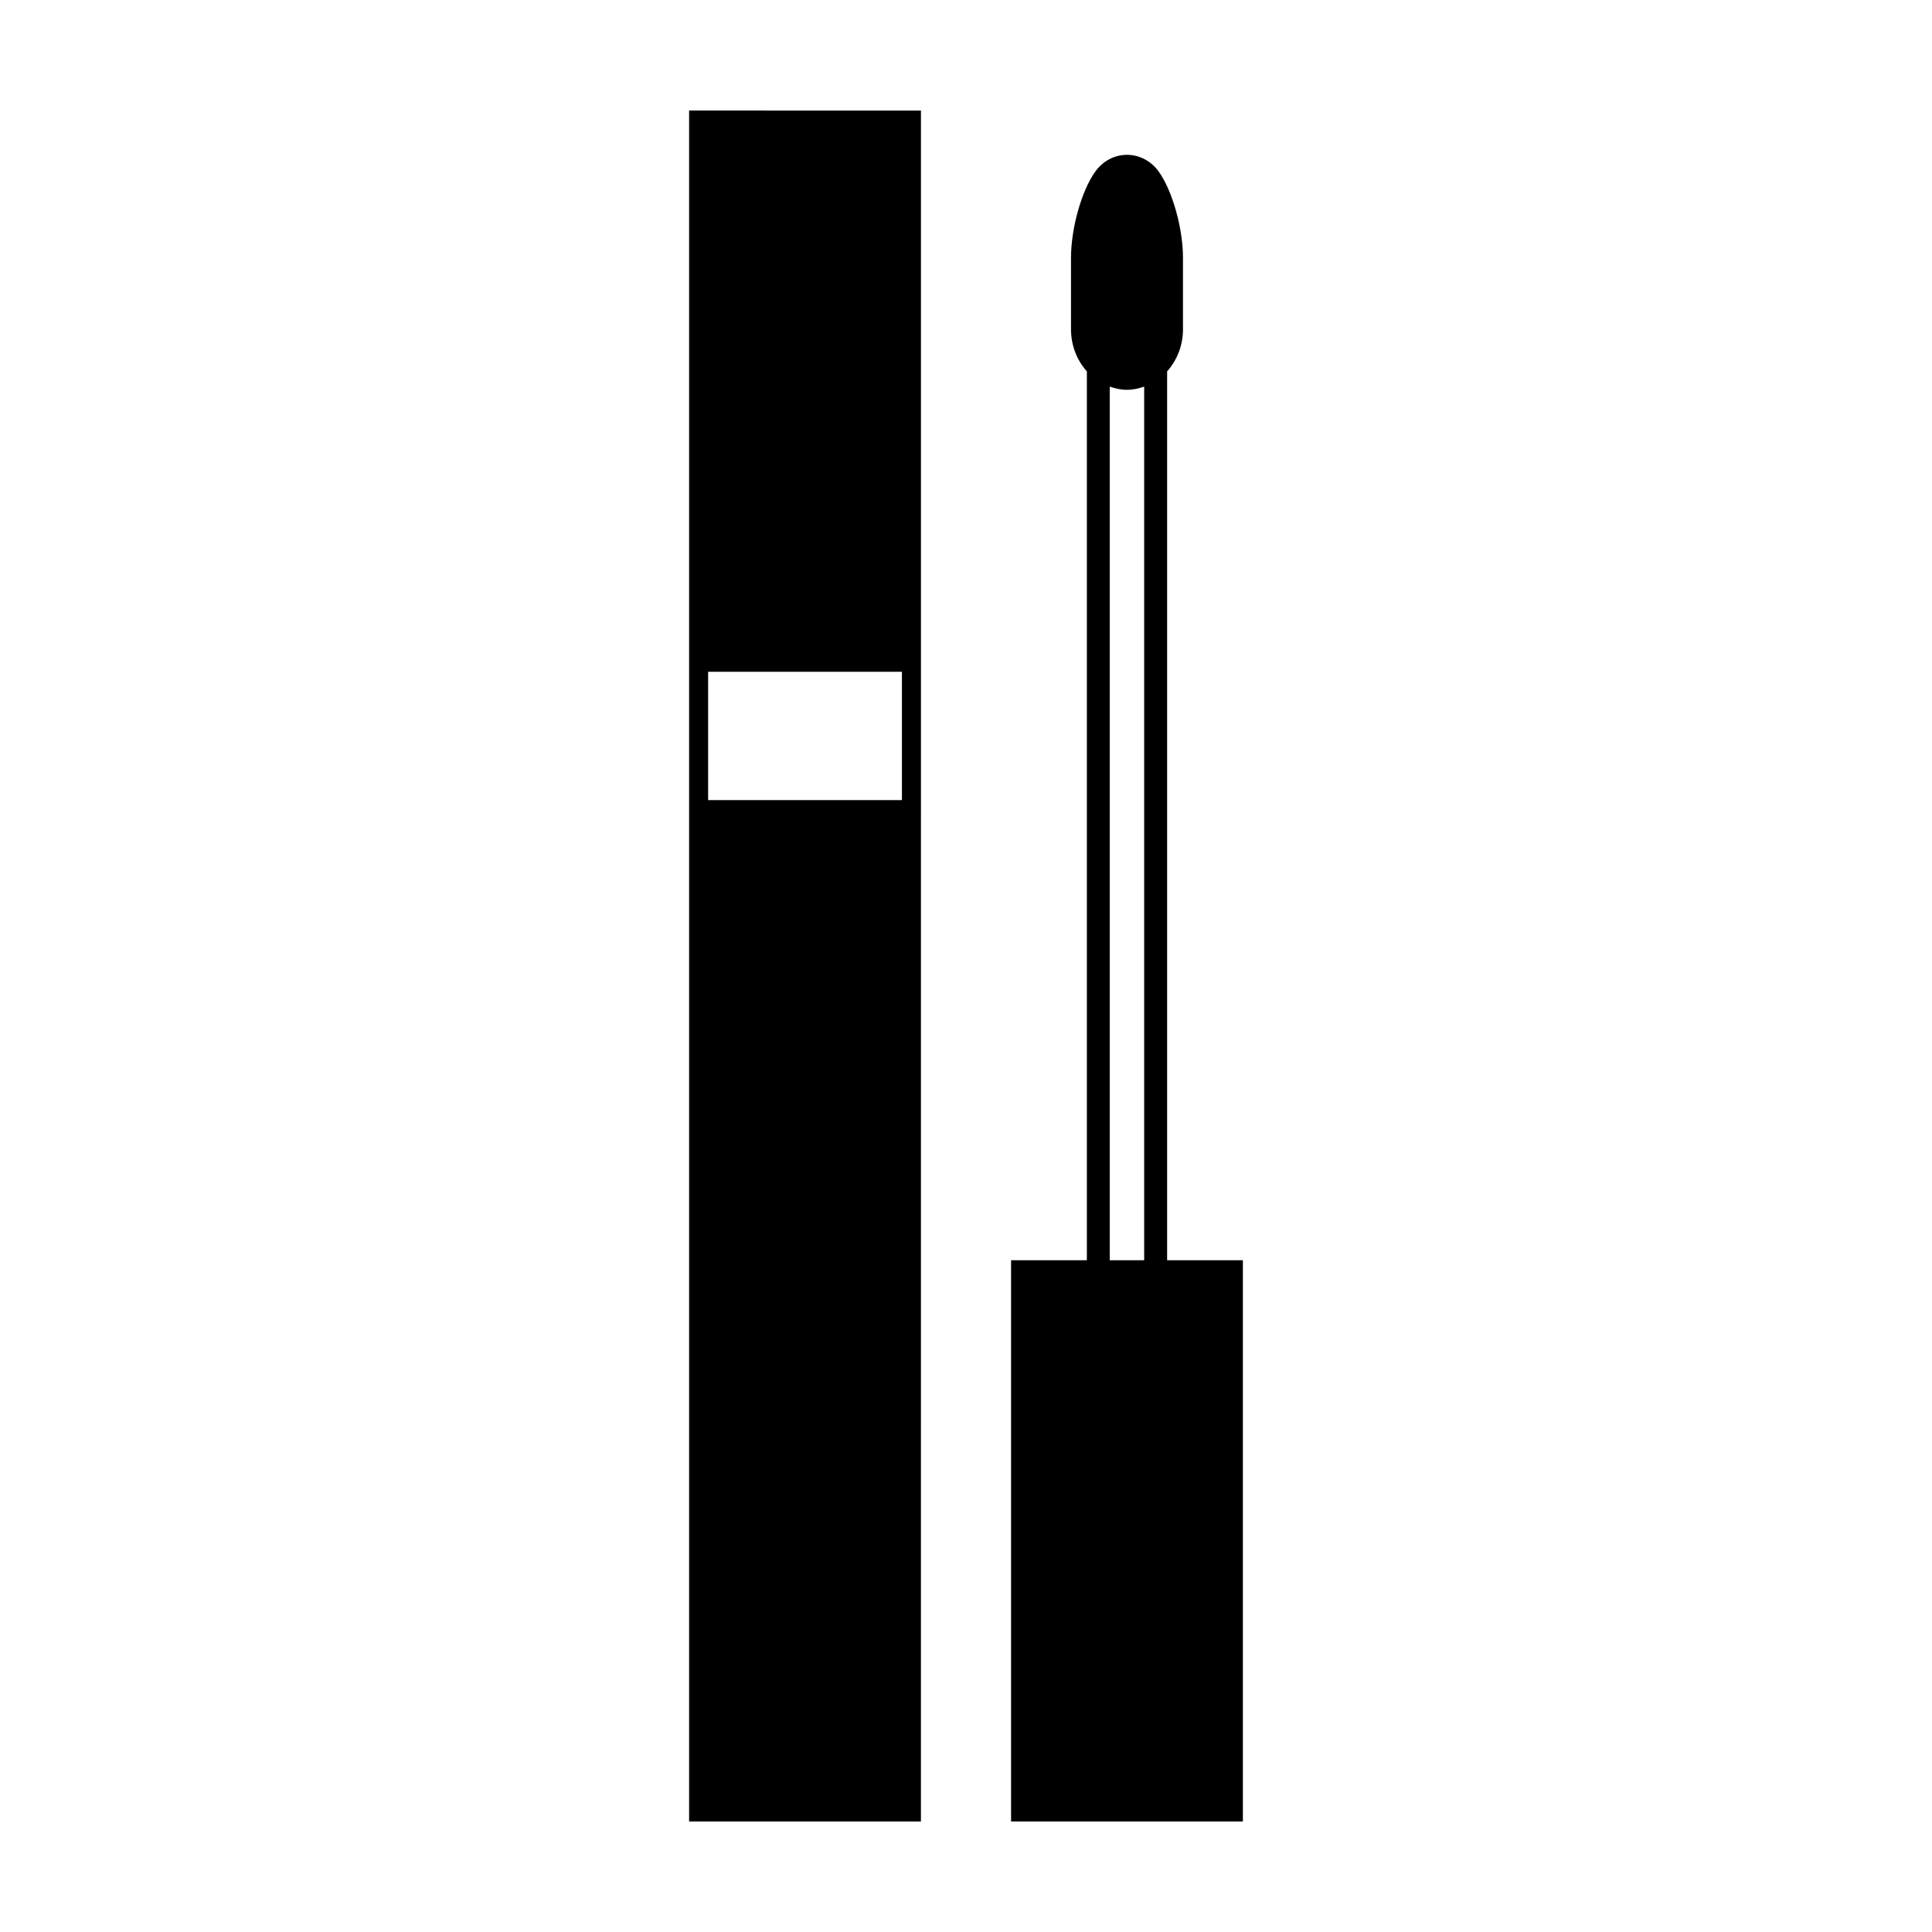 <?xml version="1.0" encoding="UTF-8"?>
<!-- Uploaded to: ICON Repo, www.svgrepo.com, Generator: ICON Repo Mixer Tools -->
<svg fill="#000000" width="800px" height="800px" version="1.1" viewBox="144 144 512 512" xmlns="http://www.w3.org/2000/svg">
 <g>
  <path d="m326.62 173.29v453.43h61.434l0.004-265.03v-188.39zm56.395 182.75h-51.355v-34.012h51.359v34.012z"/>
  <path d="m453.3 477.98v-235.57c2.59-2.891 4.203-6.82 4.203-11.164v-18.93c0-7.856-2.848-17.922-6.481-22.914-4.254-5.824-12.469-5.836-16.715 0.012-3.641 4.984-6.481 15.047-6.481 22.902v18.93c0 4.336 1.598 8.273 4.203 11.164v235.57h-20.086v148.73h61.434v-148.73zm-15.199-231.53c1.449 0.516 2.961 0.855 4.559 0.855 1.598 0 3.109-0.344 4.559-0.855v231.52h-9.125l0.004-231.52z"/>
 </g>
</svg>